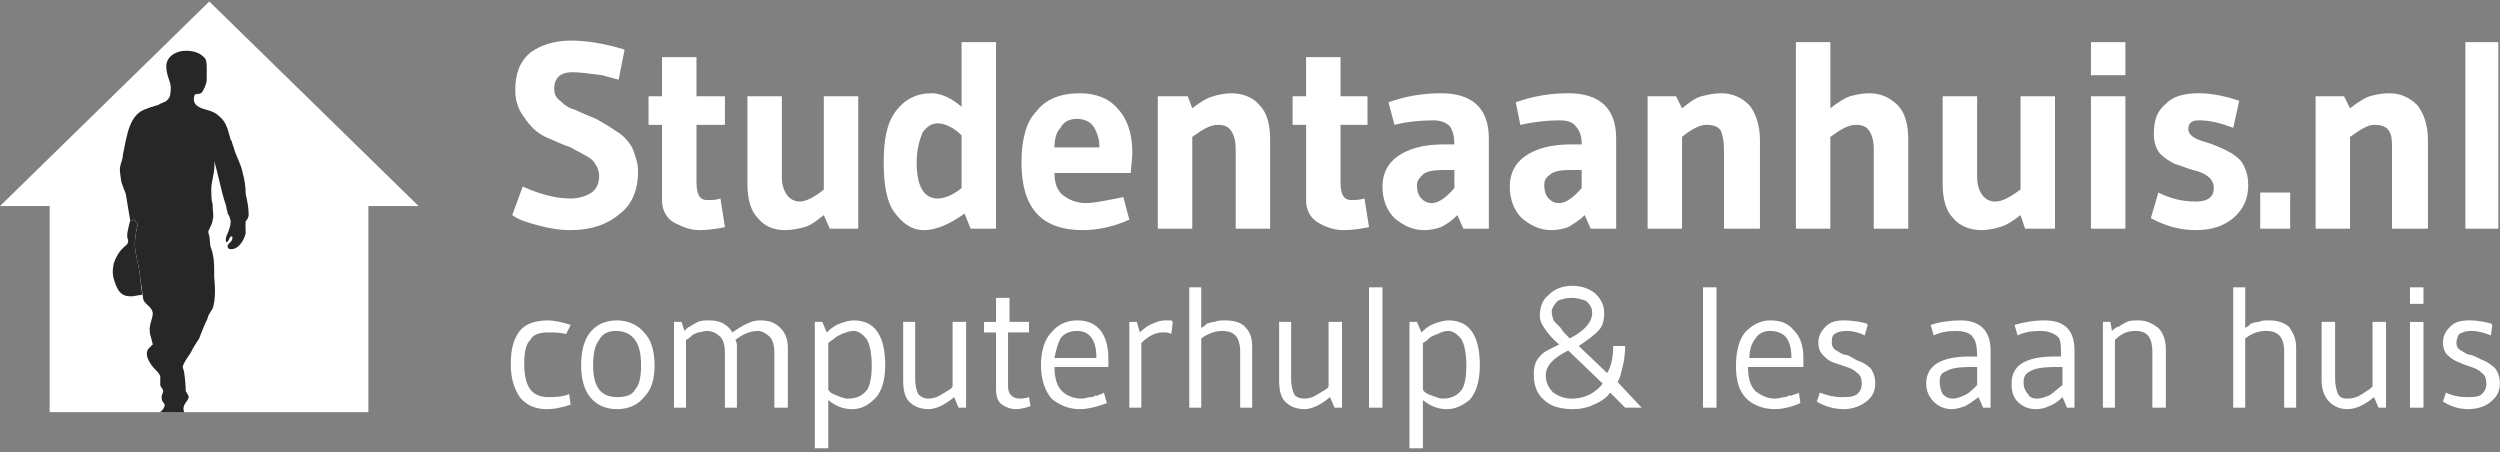 <svg width="221" height="40" viewBox="0 0 221 40" xmlns="http://www.w3.org/2000/svg"><rect x="0" y="0" width="221" height="40" fill="#808080" stroke="none"/><title>logo-sah</title><g fill="none" fill-rule="evenodd"><g fill="#fff"><path d="M55.214 4.388l-.53 2.66-1.457-.4c-1.06-.132-1.986-.265-2.648-.265-1.06 0-1.59.532-1.59 1.462 0 .4.133.798.53 1.064.397.398.795.664 1.324.797.53.266 1.192.532 1.854.798.662.4 1.19.665 1.72 1.064.53.265 1.06.796 1.458 1.46.264.666.53 1.33.53 2.13 0 1.595-.53 2.924-1.59 3.722-1.06.93-2.515 1.463-4.37 1.463-.926 0-1.853-.133-2.78-.4-1.06-.265-1.853-.53-2.383-.93l.927-2.526c1.456.664 2.913 1.062 4.237 1.062.794 0 1.456-.266 1.854-.53.53-.4.663-.932.663-1.464 0-.532-.265-1.064-.662-1.463-.53-.4-1.19-.665-1.853-1.064-.795-.265-1.59-.664-2.25-.93-.795-.398-1.325-.93-1.855-1.728-.53-.665-.794-1.463-.794-2.394 0-1.462.397-2.526 1.324-3.324.927-.665 2.118-1.064 3.575-1.064 1.456 0 3.045.266 4.767.798M58.524 17.685v-6.648h-1.192V8.51h1.192V5.053h3.045V8.51h2.515v2.527H61.57v5.053c0 1.064.264 1.595.926 1.595.397 0 .794 0 1.192-.133l.397 2.527c-.662.132-1.457.265-2.25.265-.796 0-1.458-.266-2.252-.665-.662-.4-1.06-1.064-1.06-1.995M66.07 8.51h3.046v7.18c0 .533.133 1.065.397 1.464.265.398.663.664 1.192.664.53 0 1.324-.4 2.12-1.063V8.51h3.044v11.702h-2.517l-.53-1.197c-.66.532-1.19.93-1.72 1.064-.53.132-1.06.265-1.722.265-1.058 0-1.853-.4-2.382-1.064-.662-.664-.927-1.728-.927-3.057V8.51M85.005 16.622v-4.654c-.794-.798-1.59-1.064-2.118-1.064-.53 0-.927.266-1.325.798-.264.664-.53 1.462-.53 2.66 0 2.127.663 3.19 1.855 3.19.53 0 1.324-.266 2.118-.93zm3.045 3.59H85.8l-.53-1.33c-1.324.93-2.516 1.463-3.575 1.463-1.06 0-1.854-.532-2.648-1.596-.662-.932-.927-2.394-.927-4.39 0-1.994.265-3.456 1.06-4.52.794-1.064 1.853-1.596 3.177-1.596.794 0 1.72.4 2.648 1.197V3.724h3.045v16.49zM97.186 13.03V12.9c0-.664-.264-1.33-.53-1.728-.264-.4-.794-.665-1.456-.665-.662 0-1.19.266-1.456.798-.397.4-.53 1.063-.53 1.728h3.972zm2.65 6.384c-1.458.665-2.914.93-4.106.93-3.707 0-5.43-1.994-5.43-5.983 0-1.994.4-3.59 1.325-4.52.795-1.064 2.12-1.596 3.84-1.596 1.324 0 2.516.4 3.31 1.33.795.798 1.324 2.128 1.324 3.856 0 .665-.133 1.33-.133 1.862h-6.753c0 .93.265 1.596.795 1.994.528.4 1.19.665 1.985.665.794 0 1.986-.265 3.31-.53l.53 1.994zM112.28 20.212h-3.045v-7.048c0-.665-.132-1.196-.397-1.595-.265-.4-.662-.533-1.19-.533-.663 0-1.325.4-2.252 1.064v8.112h-3.046V8.51h2.648l.398 1.064c.662-.532 1.324-.93 1.853-1.064.397-.133 1.06-.266 1.588-.266 1.06 0 1.986.4 2.516 1.064.662.665.927 1.73.927 3.058v7.846M115.46 17.685v-6.648h-1.193V8.51h1.192V5.053h3.044V8.51h2.383v2.527h-2.383v5.053c0 1.064.265 1.595.927 1.595.398 0 .663 0 1.192-.133l.398 2.527c-.662.132-1.457.265-2.25.265-.796 0-1.59-.266-2.252-.665-.662-.4-1.06-1.064-1.06-1.995M128.567 15.026h-1.06c-.794 0-1.456.133-1.72.4-.266.265-.53.53-.53.93 0 .532.132.93.397 1.196.265.266.53.4.927.4.53 0 1.192-.4 1.987-1.33v-1.596zm.794 5.186l-.528-1.197c-.53.532-.927.798-1.457 1.064-.397.132-.927.265-1.456.265-1.06 0-1.855-.4-2.65-1.064-.66-.664-1.06-1.595-1.06-2.79 0-1.065.4-1.996 1.325-2.66.927-.666 2.25-1.065 4.105-1.065h.927c0-.664-.133-1.196-.397-1.595-.398-.4-.927-.532-1.457-.532-1.192 0-2.383.133-3.442.4l-.53-1.996c1.457-.532 3.046-.798 4.635-.798 2.78 0 4.237 1.33 4.237 3.99v7.978h-2.25zM139.82 15.026h-1.058c-.794 0-1.456.133-1.72.4-.398.265-.53.53-.53.93 0 .532.132.93.396 1.196.265.266.53.4.927.4.53 0 1.192-.4 1.986-1.33v-1.596zm.796 5.186l-.53-1.197c-.53.532-1.06.798-1.456 1.064-.397.132-.927.265-1.457.265-1.06 0-1.853-.4-2.648-1.064-.662-.664-1.06-1.595-1.06-2.79 0-1.065.398-1.996 1.325-2.66.927-.666 2.25-1.065 4.105-1.065h.926c0-.664-.13-1.196-.528-1.595-.265-.4-.795-.532-1.457-.532-1.06 0-2.25.133-3.442.4l-.398-1.996c1.457-.532 3.046-.798 4.635-.798 2.78 0 4.237 1.33 4.237 3.99v7.978h-2.25zM155.578 20.212H152.4v-7.048c0-.665-.132-1.196-.265-1.595-.265-.4-.662-.533-1.324-.533-.528 0-1.323.4-2.117 1.064v8.112h-3.046V8.51h2.516l.53 1.064c.662-.532 1.19-.93 1.72-1.064.53-.133 1.06-.266 1.722-.266 1.06 0 1.854.4 2.516 1.064.53.665.928 1.73.928 3.058v7.846M168.686 20.212h-3.045v-7.048c0-.665-.132-1.196-.397-1.595-.264-.4-.662-.533-1.19-.533-.663 0-1.325.4-2.252 1.064v8.112h-3.044V3.722h3.045v5.852c.663-.532 1.325-.93 1.722-1.064.53-.133 1.06-.266 1.72-.266 1.06 0 1.855.4 2.517 1.064.66.665.926 1.73.926 3.058v7.846M171.73 8.51h3.047v7.18c0 .533.132 1.065.397 1.464.265.398.662.664 1.192.664.662 0 1.324-.4 2.25-1.063V8.51h3.046v11.702h-2.648l-.397-1.197c-.663.532-1.325.93-1.854 1.064-.397.132-1.06.265-1.59.265-1.058 0-1.985-.4-2.515-1.064-.662-.664-.927-1.728-.927-3.057V8.51M184.84 8.51h3.045v11.702h-3.045V8.51zm0-4.787h3.045V6.65h-3.045V3.722zM190.798 17.02c1.06.532 2.118.798 3.31.798 1.06 0 1.59-.4 1.59-1.196 0-.798-.663-1.33-1.855-1.596-.53-.133-1.06-.4-1.59-.532-.528-.266-.925-.532-1.323-.93-.397-.533-.53-1.065-.53-1.73 0-1.196.266-1.994 1.06-2.66.662-.664 1.59-.93 2.913-.93 1.192 0 2.383.266 3.575.665l-.53 2.393c-1.06-.4-1.986-.665-3.045-.665-.662 0-.927.266-.927.798 0 .4.397.798 1.324 1.063.927.265 1.854.664 2.516 1.063.397.266.794.532 1.06 1.064.264.532.396 1.064.396 1.73 0 1.195-.397 2.126-1.324 2.924-.794.666-1.853 1.065-3.31 1.065-1.456 0-2.78-.4-3.972-1.064l.662-2.26M199.802 17.02h2.648v3.192h-2.648v-3.19zM214.63 20.212h-3.177v-7.048c0-.665 0-1.196-.264-1.595-.266-.4-.663-.533-1.326-.533-.53 0-1.19.4-2.118 1.064v8.112H204.7V8.51h2.516l.53 1.064c.662-.532 1.324-.93 1.72-1.064.53-.133 1.06-.266 1.723-.266 1.058 0 1.852.4 2.514 1.064.53.665.927 1.73.927 3.058v7.846M217.94 3.723h2.914v16.49h-2.913V3.722zM50.315 34.84l.132.93c-.795.266-1.457.4-2.12.4-1.058 0-1.852-.4-2.382-1.065-.53-.798-.794-1.73-.794-2.926 0-1.33.265-2.26.795-2.926.53-.665 1.457-.93 2.516-.93.398 0 1.192.132 1.987.398l-.397.798c-.662-.133-1.06-.133-1.59-.133-.66 0-1.323.133-1.588.665-.397.4-.53 1.064-.53 2.127 0 1.994.662 2.925 2.12 2.925.528 0 1.19 0 1.853-.266M56.67 32.312c0-.93-.132-1.728-.53-2.26-.397-.532-.926-.798-1.72-.798-.663 0-1.193.266-1.457.798-.398.532-.53 1.197-.53 2.26 0 1.862.662 2.793 2.12 2.793.66 0 1.323-.133 1.587-.665.398-.4.53-1.197.53-2.128zm.265 2.793c-.53.665-1.324 1.064-2.383 1.064-1.06 0-1.854-.4-2.384-1.065-.53-.665-.794-1.596-.794-2.793 0-1.33.265-2.26.794-2.925.53-.665 1.324-1.064 2.384-1.064.926 0 1.853.4 2.383 1.064.662.665.927 1.73.927 2.925 0 1.197-.265 2.128-.927 2.793zM62.76 28.323c.928 0 1.59.4 1.987 1.064.927-.665 1.72-1.064 2.383-1.064.795 0 1.324.133 1.854.665.397.4.662.93.662 1.73v5.318h-1.192v-4.92c0-.532-.132-1.064-.397-1.33s-.662-.532-1.06-.532c-.66 0-1.323.266-1.985.798.132.266.132.4.132.665v5.32h-1.06v-4.92c0-.533-.132-1.065-.396-1.33-.265-.267-.662-.533-1.192-.533-.265 0-.53.133-.795.133-.263.133-.396.133-.528.266-.133.133-.265.266-.53.4v5.983h-1.06v-7.58h.663l.265.798c.265-.266.397-.4.53-.4.132-.132.397-.265.66-.398.266-.133.664-.133 1.06-.133M73.22 30.318v4.122c.133.266.398.4.795.532.265.133.662.266.927.266.795 0 1.324-.266 1.72-.798.266-.4.4-1.197.4-2.128 0-.93-.134-1.728-.4-2.26-.396-.532-.793-.798-1.19-.798-.397 0-.662.133-1.06.266-.264.133-.53.266-.662.4-.132.132-.397.265-.53.398zm0 9.308h-1.19v-11.17h.66l.398.93c.398-.398.795-.664 1.192-.797.397-.134.795-.267 1.192-.267 1.853 0 2.78 1.33 2.78 3.99 0 1.462-.397 2.526-1.06 3.058-.53.533-1.19.8-1.853.8-.795 0-1.457-.267-2.12-.8v4.256zM84.21 34.174v-5.718h1.192v7.58h-.662l-.397-.93c-.794.664-1.59 1.063-2.25 1.063-.795 0-1.325-.267-1.722-.666-.396-.4-.53-1.064-.53-1.862v-5.186h1.06v5.053c0 .53.133 1.063.265 1.33.265.265.53.398.927.398s.795-.133 1.192-.4c.397-.265.794-.398.927-.664M88.05 34.44v-5.053h-1.06v-.93h1.06v-2.128h1.192v2.126h1.72v.93H89.11v4.788c0 .665.397 1.064 1.06 1.064.13 0 .396 0 .793-.133l.133.798c-.397.133-.795.266-1.324.266-.398 0-.795-.134-1.192-.4-.397-.266-.53-.798-.53-1.33M93.214 31.648h3.708c0-.798-.133-1.33-.398-1.73-.264-.398-.662-.664-1.324-.664s-1.19.266-1.456.665c-.265.53-.397 1.063-.53 1.728zm4.767.797h-4.766c0 1.064.265 1.73.662 2.128.398.4 1.06.665 1.722.665.397 0 .53-.133.794-.133.132 0 .265 0 .397-.133h.264c.132-.133.397-.133.53-.266l.264.93c-1.06.4-1.853.533-2.383.533-1.06 0-1.854-.4-2.516-.932-.53-.665-.927-1.596-.927-2.926 0-1.196.264-2.26.926-2.925.53-.665 1.324-1.064 2.25-1.064.927 0 1.59.266 2.12.93.396.533.66 1.33.66 2.395v.797zM100.894 30.318v5.718h-1.06v-7.58h.663l.264.93c.4-.398.796-.664 1.193-.797.265-.134.662-.267 1.06-.267h.53l.13.133-.13 1.064c-.266-.133-.398-.133-.795-.133-.53 0-1.192.266-1.854.93M110.692 36.036h-1.06v-4.92c0-1.33-.53-1.862-1.588-1.862-.662 0-1.324.266-1.854.665v6.116h-1.06V25.398h1.06v3.59c.265-.133.397-.266.53-.4.132 0 .397-.132.662-.132.265-.133.53-.133.927-.133.66 0 1.323.133 1.72.532.53.532.662 1.064.662 1.862v5.32M117.445 34.174v-5.718h1.19v7.58h-.66l-.398-.93c-.794.664-1.59 1.063-2.25 1.063-.795 0-1.325-.267-1.722-.666-.397-.4-.53-1.064-.53-1.862v-5.186h1.06v5.053c0 .53.132 1.063.264 1.33.132.265.53.398.926.398.397 0 .795-.133 1.192-.4.397-.265.794-.398.927-.664M121.02 25.398h1.19v10.638h-1.19V25.398zM125.786 30.318v4.122c.133.266.398.4.795.532.398.133.663.266.928.266.794 0 1.324-.266 1.72-.798.266-.4.398-1.197.398-2.128 0-.93-.132-1.728-.397-2.26-.398-.532-.796-.798-1.193-.798s-.662.133-.927.266c-.397.133-.662.266-.794.4-.132.132-.265.265-.53.398zm0 9.308h-1.19v-11.17h.66l.398.93c.397-.398.794-.664 1.192-.797.397-.134.794-.267 1.19-.267 1.855 0 2.782 1.33 2.782 3.99 0 1.462-.397 2.526-.927 3.058-.66.533-1.323.8-1.985.8-.795 0-1.457-.267-2.12-.8v4.256zM137.173 27.525c0 .4.133.798.265.93l.53.533c.132.266.397.532.794.93 1.324-.664 1.986-1.462 1.986-2.26 0-.532-.265-.797-.53-1.063-.397-.133-.794-.266-1.323-.266-.398 0-.927.132-1.192.265-.265.266-.53.664-.53.93zm4.502 6.383l-3.045-2.925c-1.324.665-1.986 1.33-1.986 2.26 0 .532.264 1.064.662 1.463.397.266.927.532 1.59.532.66 0 1.19-.133 1.72-.4.397-.265.794-.53 1.06-.93zm.927-3.324h1.06c0 1.197-.266 1.994-.398 2.526 0 .133-.132.4-.265.665l2.118 2.26h-1.457l-1.323-1.33c-.265.4-.794.8-1.456 1.065-.53.266-1.19.4-1.853.4-1.06 0-1.986-.267-2.516-.8-.66-.53-.926-1.33-.926-2.26 0-.665.133-1.196.53-1.595.265-.4.927-.665 1.72-1.064-.66-.53-1.058-1.063-1.323-1.462-.264-.4-.396-.665-.396-1.064 0-.798.265-1.462.794-1.86.53-.533 1.192-.8 2.12-.8.793 0 1.455.267 1.985.666.53.532.794 1.064.794 1.728 0 .665-.132 1.197-.53 1.596-.396.4-.926.798-1.72 1.33l2.515 2.393c.398-.665.53-1.462.53-2.393zM150.546 25.398h1.192v10.638h-1.192V25.398zM154.65 31.648h3.708c0-.798-.132-1.33-.397-1.73-.264-.398-.793-.664-1.455-.664s-1.06.266-1.324.665c-.397.53-.53 1.063-.53 1.728zm4.768.797h-4.9c0 1.064.265 1.73.663 2.128.53.4 1.06.665 1.722.665.397 0 .662-.133.794-.133.133 0 .265 0 .397-.133h.265c.265-.133.53-.133.662-.266l.133.93c-.927.4-1.722.533-2.25.533-1.06 0-1.987-.4-2.517-.932-.662-.665-.927-1.596-.927-2.926 0-1.196.264-2.26.794-2.925.662-.665 1.324-1.064 2.25-1.064.927 0 1.59.266 2.12.93.53.533.794 1.33.794 2.395v.797zM160.874 34.706c.662.266 1.324.4 1.854.4.662 0 1.06 0 1.456-.267.265-.267.397-.533.397-.932 0-.4-.13-.798-.396-.93-.265-.267-.53-.4-.927-.533l-1.19-.4c-.4-.13-.663-.397-.928-.663-.266-.266-.398-.665-.398-1.064 0-.665.264-1.064.662-1.463.397-.4.927-.532 1.59-.532.793 0 1.455.133 1.985.266l.13.132-.264.93c-.53-.265-1.06-.398-1.59-.398-.528 0-.925.133-1.058.266-.265.133-.265.532-.265.798s.133.532.398.665.53.4.927.4c.398.132.662.398 1.06.53.397.133.794.4 1.06.665.264.4.396.798.396 1.33 0 .665-.265 1.197-.794 1.596-.53.4-1.193.665-1.987.665-.927 0-1.722-.267-2.384-.666l.264-.798M174.777 32.445h-.662c-1.06 0-1.722.133-2.12.4-.396.132-.528.398-.528.93 0 .4.132.798.264 1.064.266.265.53.398.928.398.265 0 .662-.133.927-.266.397-.133.795-.532 1.192-.93v-1.597zm-.662-.93h.662c0-.93-.133-1.463-.397-1.73-.133-.265-.663-.53-1.457-.53s-1.456.132-1.986.398l-.265-.93c.795-.267 1.72-.4 2.648-.4 1.722 0 2.648.93 2.648 2.66v5.053h-.662l-.397-.93c-.53.398-.928.664-1.193.797-.397.133-.794.266-1.19.266-.663 0-1.193-.267-1.59-.666-.397-.4-.662-.93-.662-1.596 0-1.596 1.324-2.393 3.84-2.393zM182.324 32.445h-.795c-.927 0-1.722.133-2.12.4-.264.132-.53.398-.53.93 0 .4.134.798.4 1.064.13.265.396.398.793.398s.662-.133 1.06-.266c.264-.133.66-.532 1.19-.93v-1.597zm-.662-.93h.53c0-.93 0-1.463-.265-1.73-.265-.265-.795-.53-1.59-.53-.794 0-1.456.132-1.985.398l-.265-.93c.927-.267 1.72-.4 2.648-.4 1.854 0 2.648.93 2.648 2.66v5.053h-.662l-.396-.93c-.397.398-.795.664-1.192.797-.265.133-.662.266-1.19.266-.663 0-1.193-.267-1.59-.666-.398-.4-.53-.93-.53-1.596 0-1.596 1.192-2.393 3.84-2.393zM186.958 30.052v5.984h-1.06v-7.58h.663l.133.798c.265-.266.53-.4.662-.4.133-.132.398-.265.662-.398.265-.133.662-.133 1.06-.133.662 0 1.19.266 1.72.665.398.4.663 1.064.663 1.862v5.186h-1.192v-4.92c0-1.197-.397-1.862-1.456-1.862-.795 0-1.324.266-1.854.798M202.98 36.036h-1.06v-4.92c0-1.33-.53-1.862-1.59-1.862-.793 0-1.323.266-1.852.665v6.116h-1.06V25.398h1.06v3.59c.264-.133.397-.266.53-.4.132 0 .264-.132.66-.132.266-.133.53-.133.928-.133.662 0 1.192.133 1.72.532.4.532.663 1.064.663 1.862v5.32M209.732 34.174v-5.718h1.192v7.58h-.662l-.398-.93c-.794.664-1.588 1.063-2.383 1.063-.66 0-1.19-.267-1.588-.666-.397-.4-.662-1.064-.662-1.862v-5.186h1.192v5.053c0 .53.132 1.063.265 1.33.132.265.397.398.794.398.53 0 .928-.133 1.325-.4.397-.265.662-.398.927-.664M213.042 28.456h1.192v7.58h-1.192v-7.58zm0-3.058h1.192v1.463h-1.192V25.4zM216.22 34.706c.53.266 1.192.4 1.854.4.53 0 1.06 0 1.324-.267.265-.267.397-.533.397-.932 0-.4-.132-.798-.397-.93-.265-.267-.53-.4-.927-.533-.396-.133-.794-.266-1.058-.4-.398-.13-.795-.397-1.06-.663-.264-.266-.397-.665-.397-1.064 0-.665.265-1.064.662-1.463.397-.4.927-.532 1.722-.532.66 0 1.323.133 1.852.266l.133.132-.133.93c-.662-.265-1.19-.398-1.72-.398s-.796.133-1.06.266c-.133.133-.265.532-.265.798s.132.532.397.665.53.4.927.4c.398.132.795.398 1.193.53.264.133.662.4.926.665.264.4.397.798.397 1.33 0 .665-.265 1.197-.795 1.596-.397.4-1.19.665-1.986.665-.927 0-1.59-.267-2.25-.666l.264-.798"/></g><path d="M16.308 36.435h16.256V18.217h4.442L18.503.133 0 18.217h4.39v18.218h9.777" fill="#fff"/><path d="M14.147 36.435c.182-.133.418-.4.418-.665-.047-.133-.265-.266-.265-.532-.072-.266.132-.532.132-.665-.066-.266-.264-.4-.264-.532-.002-.265 0-.53 0-.797-.13-.266-.265-.4-.398-.532-.286-.265-.794-.93-.794-1.46.02-.4.265-.533.53-.8-.095-.53-.265-.797-.265-1.196-.077-.532.265-1.064.265-1.596-.104-.532-.53-.664-.794-1.063-.138-.4-.13-1.064-.264-1.596-.074-.666-.132-1.198-.265-1.73-.087-.532-.263-1.064-.263-1.728.027-.665.132-1.197.264-1.73-.127-.132-.263-.265-.263-.398-.168 0-.265.133-.398.133-.15-.798-.265-1.596-.398-2.393-.15-.4-.265-.665-.397-1.064-.058-.4-.132-.798-.132-1.197.07-.532.264-.798.264-1.197.38-1.728.53-3.723 2.25-4.122l.833-.266c.358-.266.757-.266.89-.532.23-.133.264-.665.264-1.064-.025-.53-.397-1.063-.397-1.86.027-.8.662-1.198 1.324-1.33.925-.134 1.722.132 2.12.664.155.266.132.665.132 1.197v.665c.016.266-.265.93-.397 1.063-.1.267-.53.134-.662.267-.36.93.53 1.197 1.06 1.33.452.133.794.266 1.058.532.686.53.796 1.196 1.06 2.126.096 0 .133.4.265.665.203.8.662 1.464.795 2.262.153.532.265 1.197.265 1.862.13.53.264 1.196.264 1.86-.03.267-.133.4-.265.533-.034.4 0 .798 0 1.064-.103.533-.53 1.198-.927 1.33-.233.134-.662.134-.662-.132-.12-.266.53-.4.397-.93-.304 0-.265.53-.53.53-.095-.265 0-.53.133-.797.15-.398.265-.664.265-1.063-.065-.266-.132-.532-.264-.665-.01-.266-.133-.4-.133-.665-.46-1.33-.662-2.66-1.06-3.99.116.932-.264 1.73-.264 2.528.015.53 0 .93.132 1.33-.035.53.132.93 0 1.33-.03.398-.265.664-.397 1.063.042.266.132.4.132.665.043.266 0 .532.132.798-.015.134.132.266.132.532.153.532.132 1.33.132 1.995.09.93.133 1.995-.132 2.792-.08.132-.265.398-.397.664-.054.266-.133.4-.265.665-.163.398-.398.93-.53 1.33-.274.398-.53.797-.794 1.33-.19.265-.662.93-.662 1.195.022.133.132.4.132.532.08.532.132 1.197.132 1.596.078.133.265.4.265.532-.06.4-.662.665-.397 1.33" fill="#272727"/><path d="M12.19 23.27c-.097-.532-.273-1.064-.273-1.728.027-.665.132-1.197.264-1.73-.127-.132-.263-.265-.263-.398-.168 0-.265.133-.398.133-.034-.133-.265 1.064-.265 1.064-.016 0 0 .134 0 .4.12.266.132.532-.265.798-.286.266-.662.664-.927 1.462-.167.798-.133 1.197.265 2.128.37.798.927.798 1.324.798.186 0 .662-.133.927-.133-.034-.4-.134-.798-.134-1.064-.074-.666-.132-1.198-.265-1.73M13.056 9.574c0 .798-.08 1.463-.08 2.128-.058.266-.133.664-.133.93-.064.4 0 .798 0 1.197-.074.132-.264.398-.264.664-.152.532.13 1.064.13 1.596.1-.532 0-.93.133-1.463.062-.133.265-.4.265-.665.216-.532.265-.93.53-1.463.04-.266.132-.532.265-.798.137-.665 0-1.463 0-2.394" fill="#272727"/></g></svg>